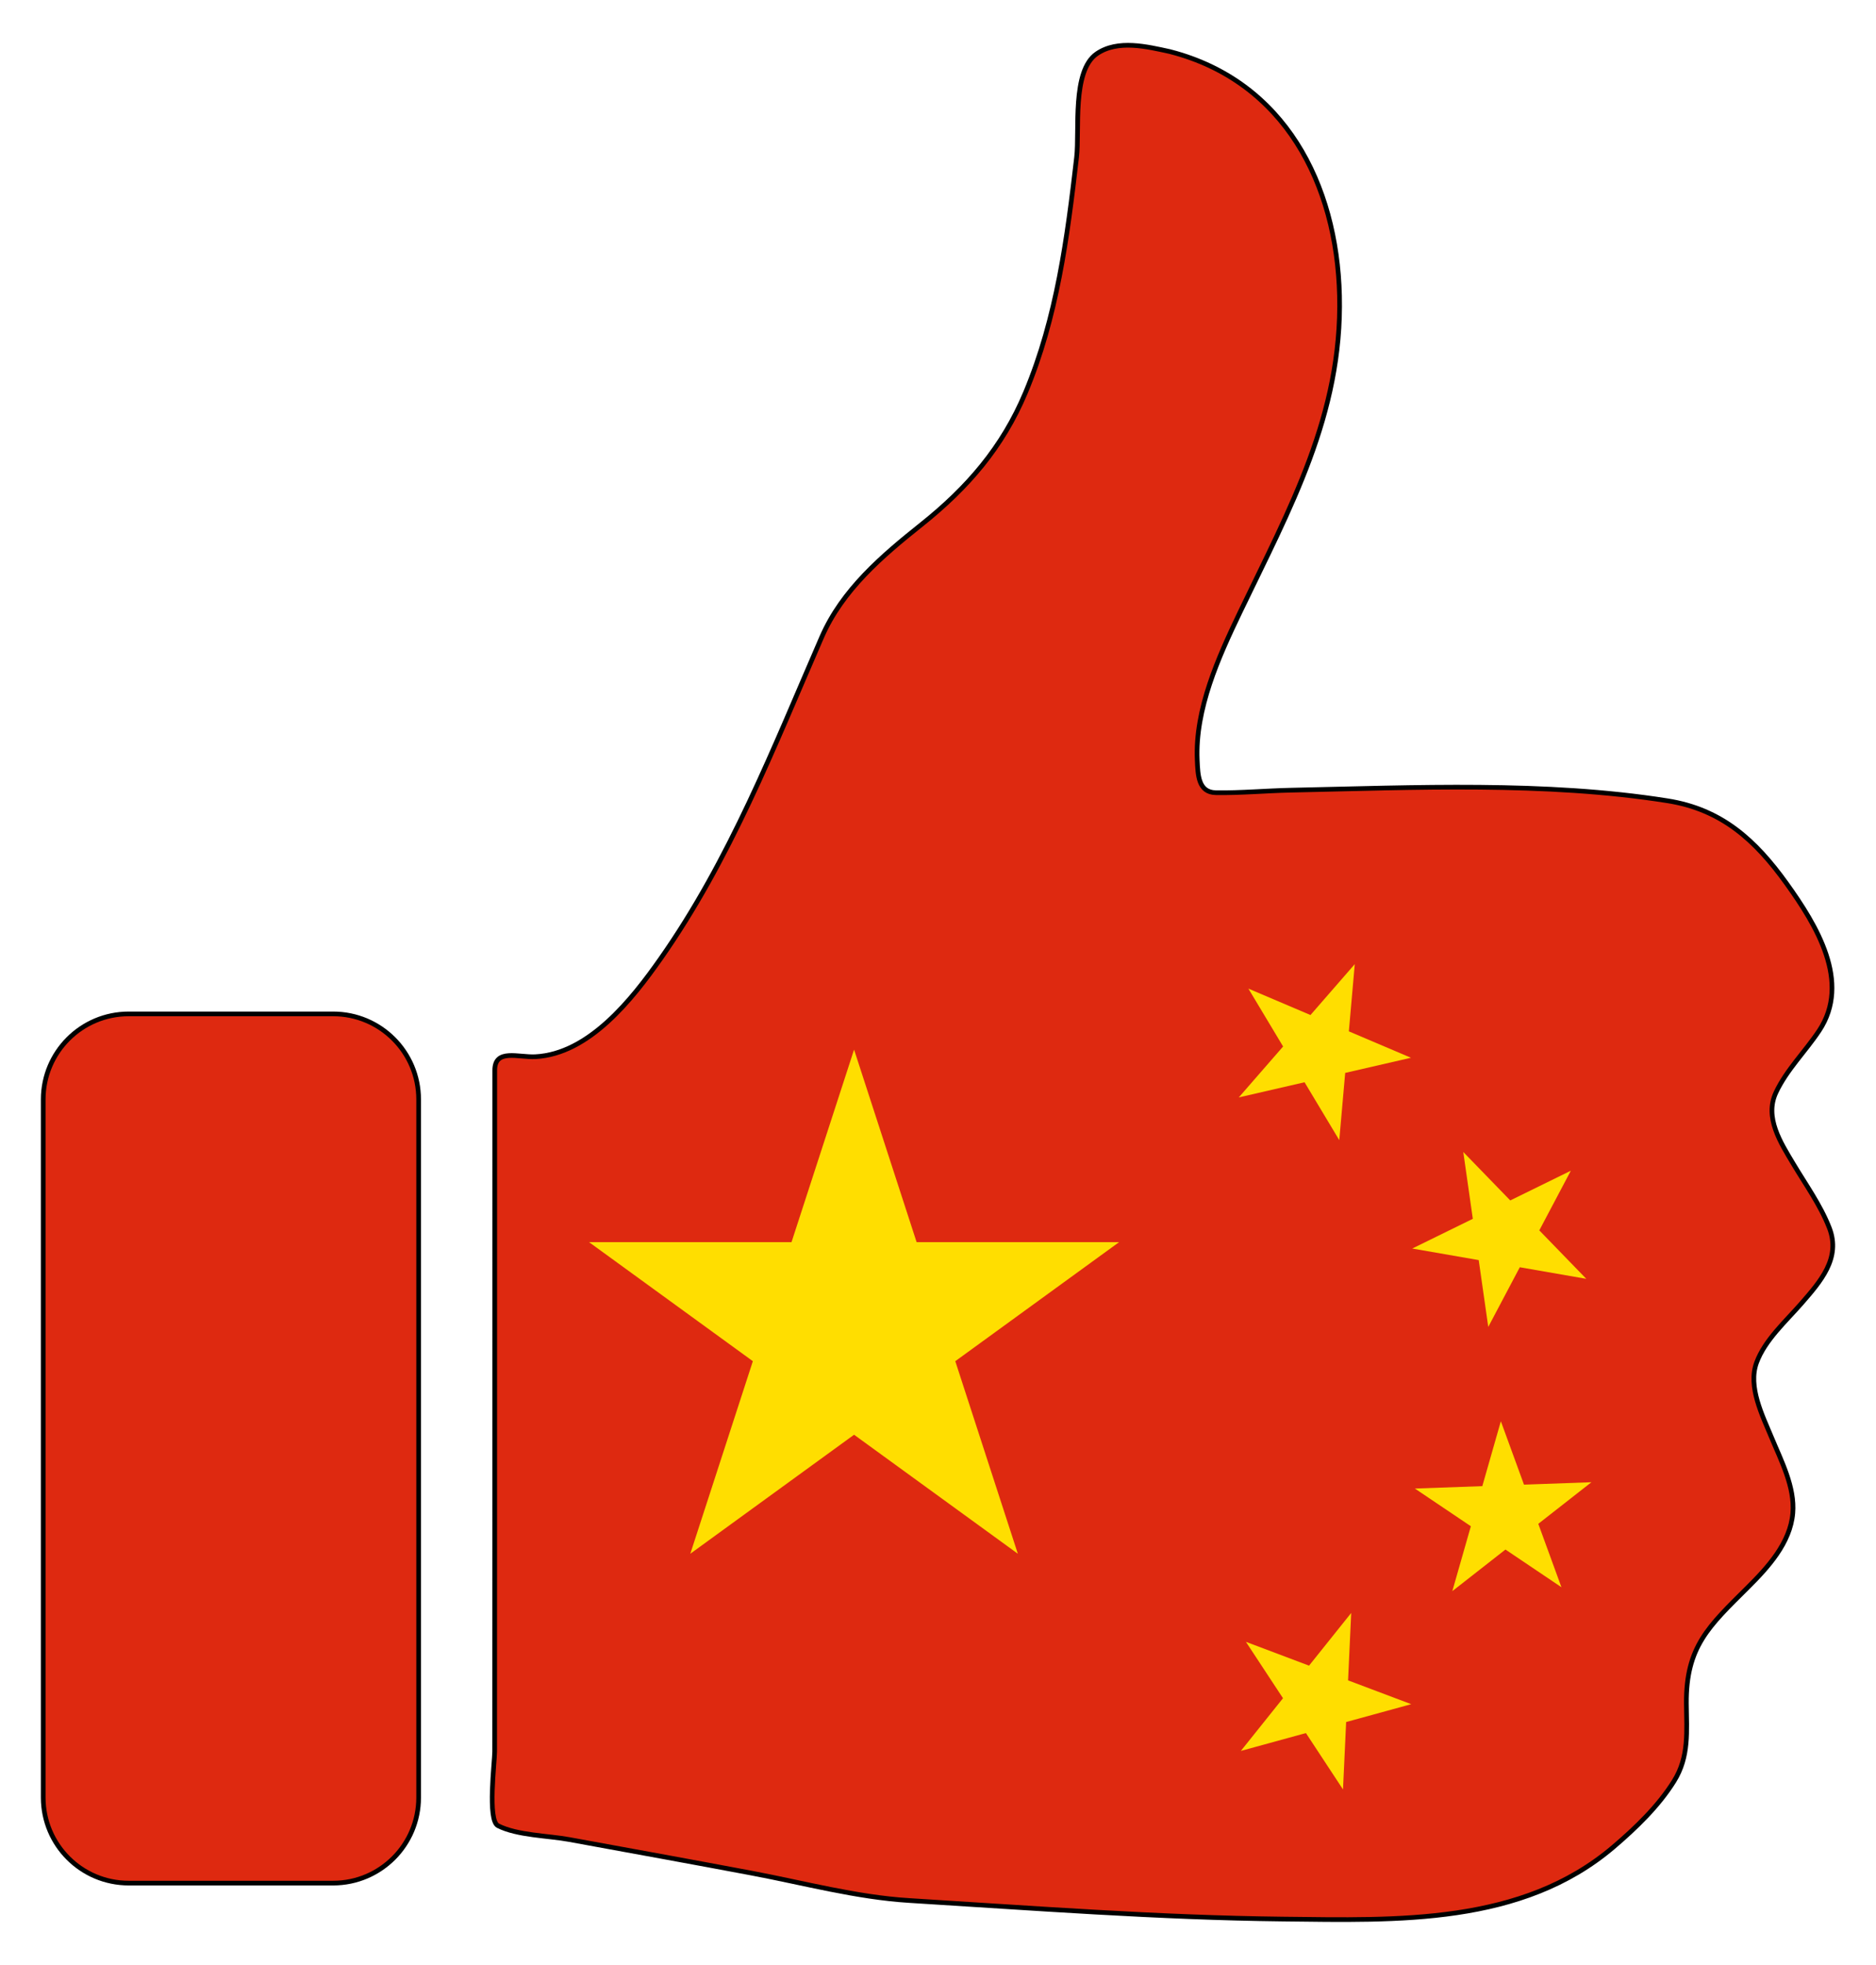 <?xml version="1.0" encoding="utf-8"?>

<!DOCTYPE svg PUBLIC "-//W3C//DTD SVG 1.1//EN" "http://www.w3.org/Graphics/SVG/1.1/DTD/svg11.dtd">
<svg version="1.1" id="Layer_1" xmlns="http://www.w3.org/2000/svg" xmlns:xlink="http://www.w3.org/1999/xlink" x="0px" y="0px"
	 viewBox="0 0 1601.798 1677.284" enable-background="new 0 0 1601.798 1677.284" xml:space="preserve">
<g>
	<g>
		<path fill="#DE2910" d="M998.907,44.039c97.671,25.093,142.556,112.74,144.818,208.355
			c2.401,101.523-42.423,181.57-84.997,270.352c-18.395,38.362-38.462,82.635-36.487,126.19
			c0.563,12.417,0.802,27.506,15.945,27.742c21.368,0.333,42.893-1.706,64.257-2.154
			c105.462-2.216,216.753-7.466,321.289,9.045c46.278,7.309,75.067,33.532,101.687,70.609
			c25.452,35.451,55.407,84.154,27.813,125.704c-11.747,17.689-27.834,33.408-36.878,52.78
			c-9.931,21.272,4.05,42.8,14.761,60.731c10.656,17.838,23.232,35.273,30.82,54.741
			c10.1,25.914-7.584,45.847-23.702,64.383c-13.264,15.254-31.3,31.274-38.413,50.683
			c-7.527,20.539,5.019,45.108,12.722,63.716c8.271,19.98,20.123,42.489,18.229,64.759
			c-2.176,25.583-21.327,46.373-38.644,63.594c-33.087,32.903-52.634,50.38-52.227,98.952
			c0.198,23.66,2.524,45.313-10.572,66.29c-13.295,21.296-32.699,39.974-51.703,56.156
			c-78.329,66.697-184.588,62.614-282.268,61.519c-106.755-1.197-212.765-9.314-319.212-15.854
			c-44.791-2.752-89.887-14.981-133.944-23.289c-52.046-9.815-104.172-19.231-156.268-28.778
			c-18.122-3.321-44.264-3.443-60.731-11.775c-9.132-4.621-2.846-54.191-2.842-63.184
			c0.024-57.754,0.04-115.507,0.051-173.261c0.021-111.065,0.022-222.129,0.022-333.194
			c0-25.056,0-50.112,0-75.168c0-18.793,20.188-10.899,34.706-11.647
			c45.842-2.36,82.636-49.117,106.769-83.479c59.504-84.724,96.672-180.461,137.721-274.72
			c17.589-40.387,51.412-69.189,85.082-96.022c39.341-31.353,69.293-65.938,88.896-112.718
			c26.823-64.009,35.742-132.445,43.628-200.873c2.626-22.785-4.143-73.679,17.199-88.332
			C954.438,33.531,979.455,39.819,998.907,44.039C1005.058,45.619,968.97,37.545,998.907,44.039z M357.448,1534.502
			v-596c0-40.317-32.683-73-73-73H109.903c-40.317,0-73,32.683-73,73v596c0,40.317,32.683,73,73,73h174.545
			C324.764,1607.502,357.448,1574.818,357.448,1534.502z"/>
		<g>
			<polygon fill="#FFDE00" points="782.646,1060.368 729.235,895.986 675.824,1060.368 502.983,1060.368 
				642.814,1161.961 589.404,1326.343 729.235,1224.75 869.067,1326.343 815.656,1161.961 955.488,1060.368 			"/>
			<polygon fill="#FFDE00" points="1113.876,923.86 1143.518,973.263 1148.575,915.872 1204.721,902.947 
				1151.701,880.402 1156.759,823.01 1118.934,866.468 1065.914,843.923 1095.556,893.327 1057.73,936.784 			"/>
			<polygon fill="#FFDE00" points="1262.585,1075.673 1270.733,1132.708 1297.665,1081.777 1354.426,1091.652 
				1314.31,1050.299 1341.243,999.368 1289.517,1024.742 1249.401,983.389 1257.549,1040.424 1205.824,1065.797 			"/>
			<polygon fill="#FFDE00" points="1358.816,1265.286 1301.239,1267.352 1281.483,1213.231 1265.655,1268.628 
				1208.078,1270.694 1255.873,1302.865 1240.045,1358.263 1285.412,1322.749 1333.206,1354.92 1313.449,1300.8 			
				"/>
			<polygon fill="#FFDE00" points="1153.706,1376.877 1117.715,1421.866 1063.807,1401.539 1095.472,1449.67 
				1059.48,1494.659 1115.042,1479.418 1146.707,1527.549 1149.38,1469.998 1204.942,1454.756 1151.033,1434.429 			
				"/>
		</g>
	</g>
	<g>
		<path fill="none" stroke="#000000" stroke-width="4" stroke-miterlimit="10" d="M284.448,865.501H109.903
			c-40.317,0-73,32.683-73,73v596c0,40.317,32.683,73,73,73h174.545c40.317,0,73-32.683,73-73V938.501
			C357.448,898.185,324.765,865.501,284.448,865.501z"/>
		<path fill="none" stroke="#000000" stroke-width="4" stroke-miterlimit="10" d="M1538.232,1112.517
			c16.118-18.536,33.801-38.469,23.702-64.383c-7.588-19.468-20.164-36.903-30.82-54.742
			c-10.711-17.931-24.692-39.459-14.761-60.731c9.044-19.372,25.131-35.092,36.878-52.78
			c27.594-41.55-2.361-90.253-27.813-125.704c-26.619-37.077-55.409-63.3-101.687-70.609
			c-104.537-16.511-215.828-11.261-321.289-9.045c-21.364,0.449-42.889,2.487-64.257,2.154
			c-15.143-0.236-15.382-15.324-15.945-27.742c-1.974-43.555,18.092-87.827,36.487-126.19
			c42.575-88.782,87.398-168.83,84.997-270.352c-2.257-95.422-46.97-182.903-144.232-208.197
			c-0.115-0.034-0.306-0.086-0.586-0.158c-19.452-4.219-44.468-10.508-62.472,1.854
			c-21.341,14.654-14.573,65.547-17.199,88.332c-7.885,68.428-16.805,136.864-43.628,200.873
			c-19.604,46.78-49.556,81.365-88.896,112.718c-33.67,26.834-67.493,55.635-85.082,96.022
			c-41.05,94.259-78.218,189.995-137.722,274.72c-24.134,34.362-60.927,81.119-106.769,83.479
			c-14.518,0.747-34.706-7.146-34.706,11.647c0,25.056-0,50.112-0,75.168
			c-0.001,111.065-0.002,222.129-0.022,333.194c-0.011,57.754-0.027,115.507-0.051,173.261
			c-0.004,8.993-6.29,58.563,2.842,63.184c16.467,8.332,42.609,8.454,60.731,11.775
			c52.096,9.546,104.222,18.962,156.268,28.778c44.056,8.309,89.153,20.538,133.944,23.289
			c106.447,6.54,212.457,14.657,319.212,15.854c97.68,1.095,203.939,5.178,282.268-61.519
			c19.005-16.182,38.409-34.86,51.703-56.156c13.096-20.977,10.77-42.63,10.572-66.29
			c-0.407-48.573,19.14-66.049,52.227-98.952c17.317-17.221,36.468-38.011,38.644-63.594
			c1.894-22.27-9.958-44.779-18.229-64.759c-7.703-18.607-20.25-43.176-12.722-63.716
			C1506.933,1143.791,1524.968,1127.771,1538.232,1112.517z"/>
	</g>
</g>
</svg>
